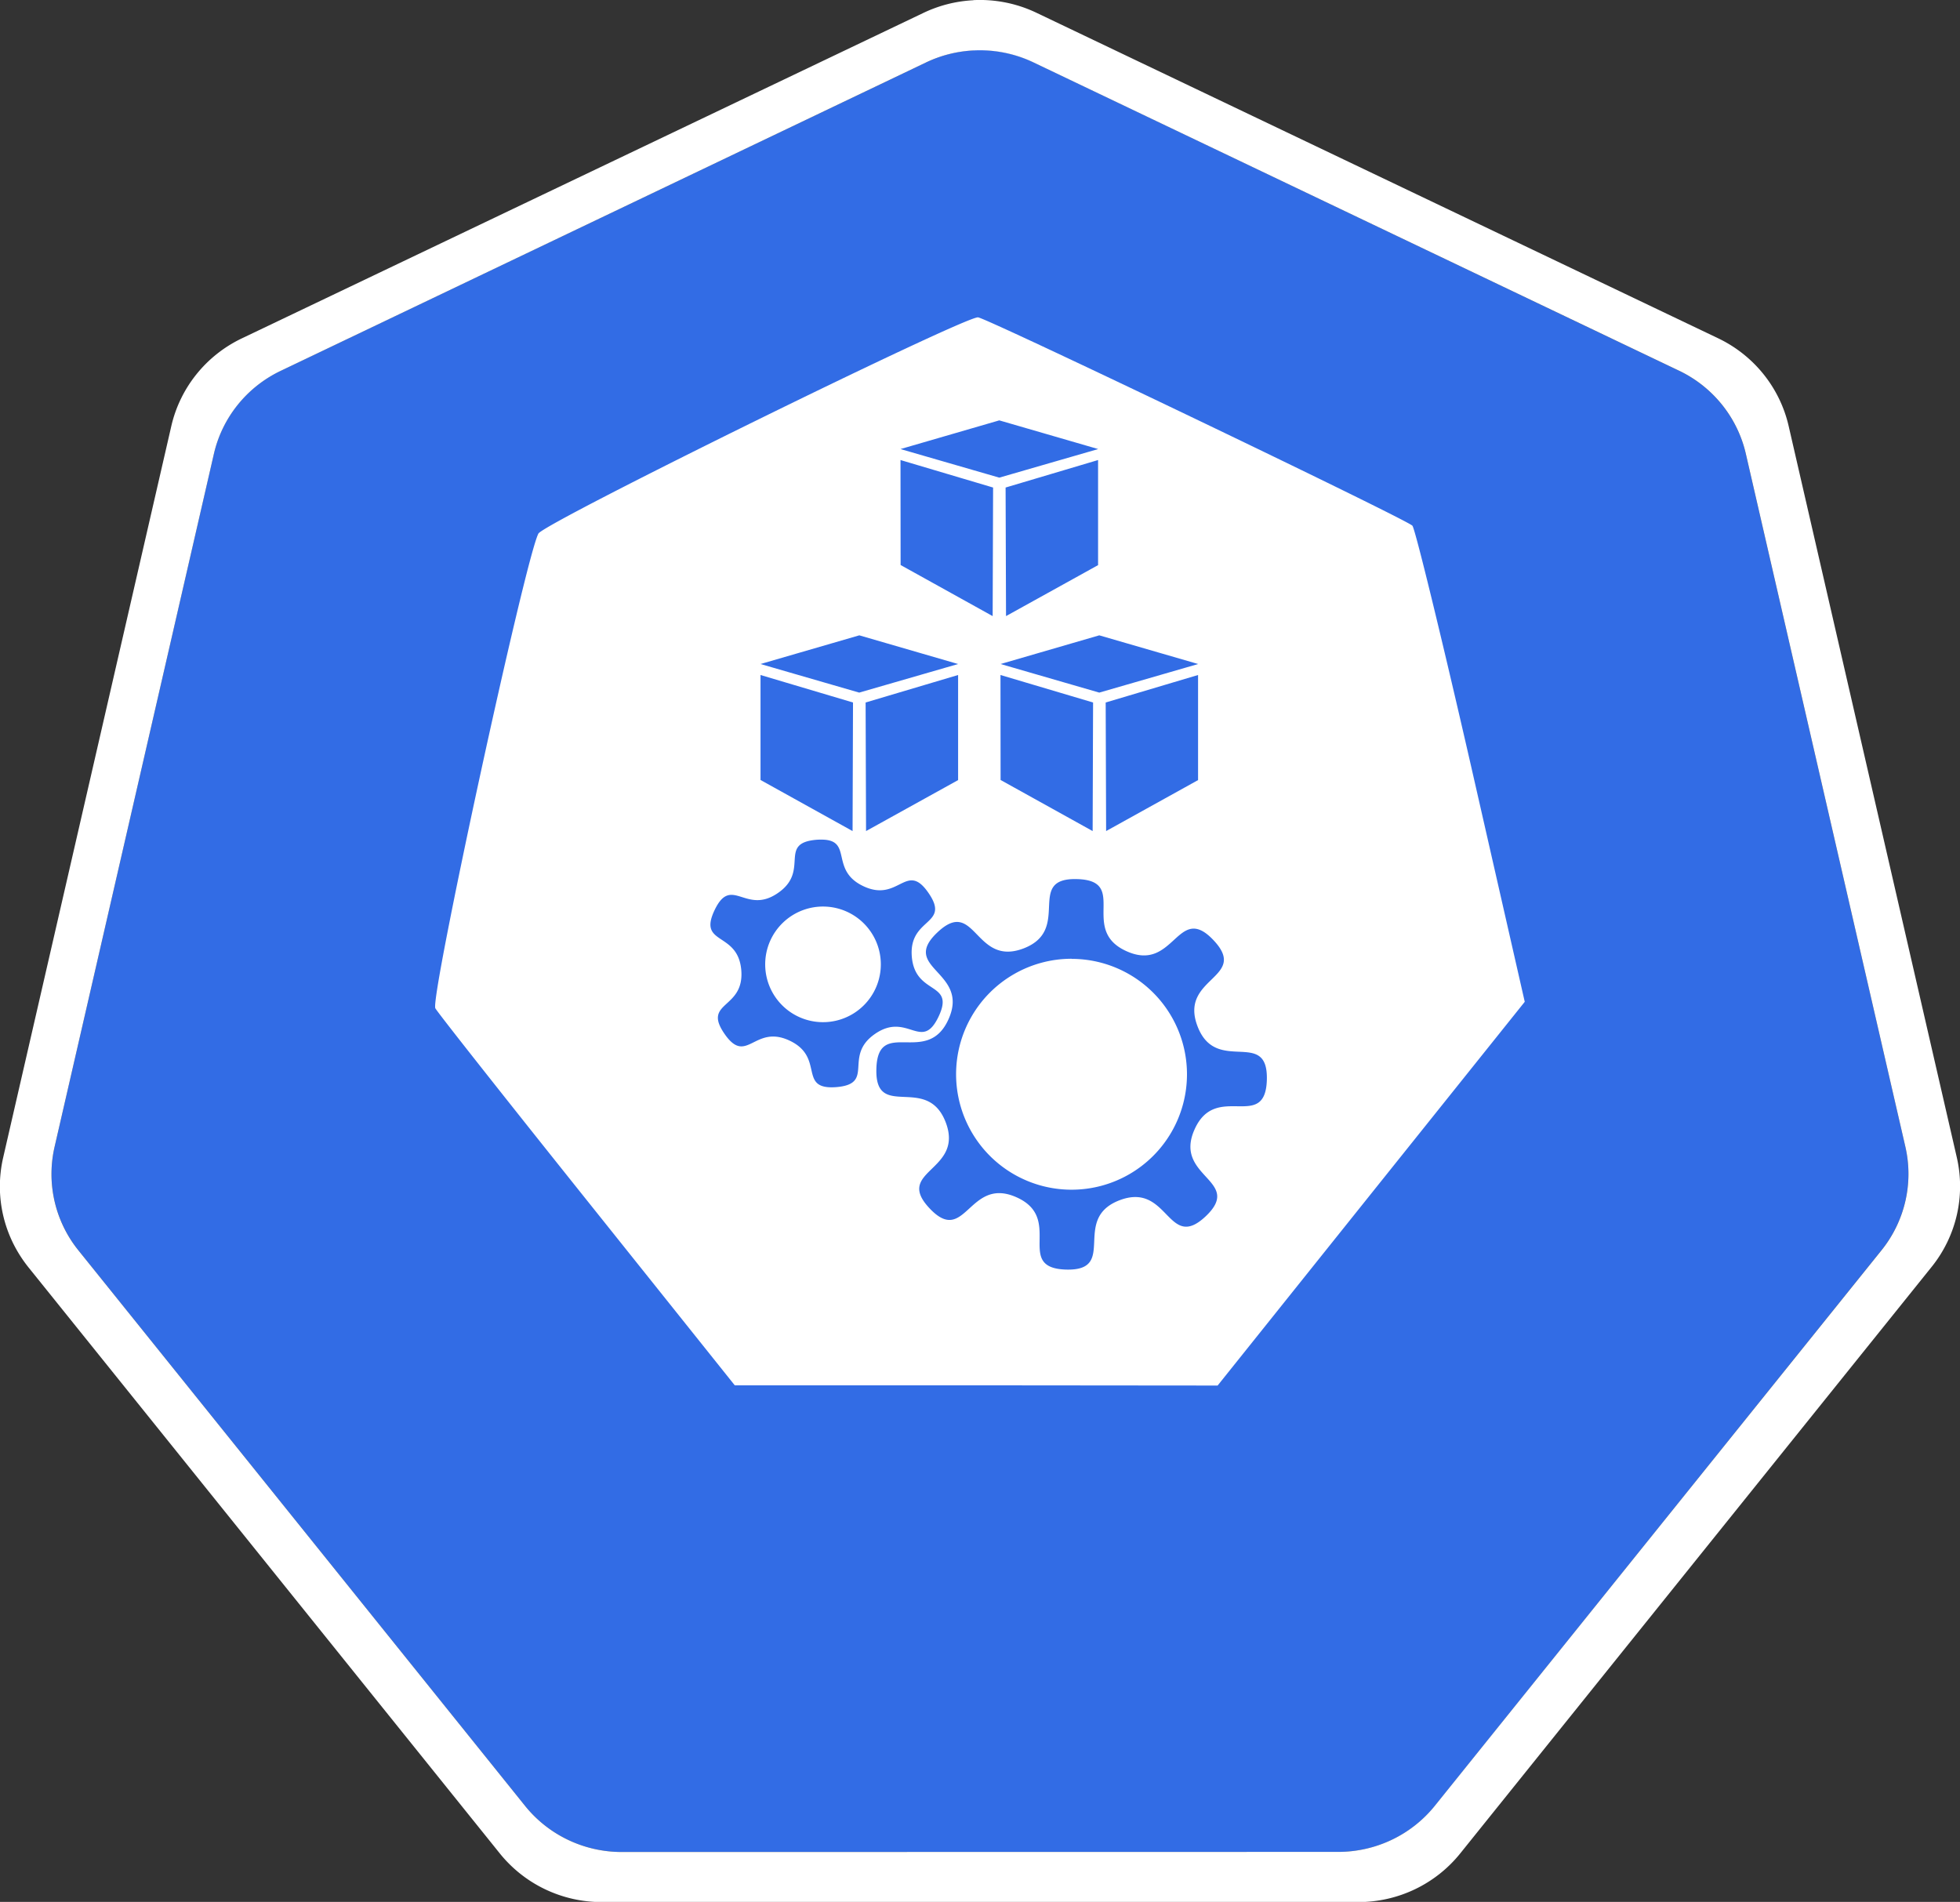 <svg xmlns="http://www.w3.org/2000/svg" width="18.035" height="17.5" viewBox="0 0 18.035 17.5"><rect x="0" y="0" width="18.035" height="17.5" fill="#333333" stroke="none"/><path d="M-6.85 4.272a1.12 1.11 0 0 0-.428.109l-5.852 2.796a1.12 1.11 0 0 0-.606.753l-1.444 6.282a1.12 1.11 0 0 0 .152.85 1.12 1.11 0 0 0 .064.089l4.05 5.037a1.12 1.11 0 0 0 .876.417l6.496-.001a1.12 1.11 0 0 0 .875-.417l4.049-5.038a1.12 1.11 0 0 0 .216-.939L.152 7.93a1.12 1.11 0 0 0-.605-.753L-6.307 4.38a1.12 1.11 0 0 0-.542-.109Z" fill="#326ce5" transform="matrix(1.015 0 0 1.015 15.91 -3.873)"/><path d="M-6.852 3.818a1.181 1.172 0 0 0-.452.115l-6.18 2.951a1.181 1.172 0 0 0-.638.795l-1.524 6.63a1.181 1.172 0 0 0 .16.9 1.181 1.172 0 0 0 .067.093l4.276 5.317a1.181 1.172 0 0 0 .924.44h6.858a1.181 1.172 0 0 0 .923-.44L1.837 15.3a1.181 1.172 0 0 0 .228-.99L.54 7.677a1.181 1.172 0 0 0-.64-.795l-6.178-2.95a1.181 1.172 0 0 0-.573-.115Zm.003.455a1.12 1.11 0 0 1 .542.108l5.853 2.795a1.12 1.11 0 0 1 .606.753l1.446 6.281a1.12 1.11 0 0 1-.216.94l-4.05 5.037a1.12 1.11 0 0 1-.875.417l-6.496.001a1.12 1.11 0 0 1-.875-.417l-4.05-5.037a1.12 1.11 0 0 1-.064-.088 1.12 1.11 0 0 1-.152-.851l1.444-6.281a1.12 1.11 0 0 1 .605-.753l5.853-2.797a1.12 1.11 0 0 1 .429-.108z"  transform="matrix(1.015 0 0 1.015 15.91 -3.873)" fill="#fff"/><path d="M9.992 4.094c-.138-.004-3.995 1.892-4.045 1.99-.122.233-1 4.281-.948 4.368.03.051.663.852 1.405 1.78l1.35 1.689h2.22l2.223.002 1.413-1.766 1.413-1.765-.494-2.169c-.273-1.193-.516-2.188-.54-2.212-.07-.067-3.922-1.914-3.997-1.917zm.196.948.91.264-.91.263-.909-.263zm-.909.365.852.253-.004 1.183-.847-.47zm1.818 0v.967l-.847.469-.004-1.183zM8.9 7.02l.909.264-.91.263-.908-.263Zm2.208 0 .91.264-.91.263-.908-.263zm-3.117.365.851.253-.004 1.183-.847-.47zm1.818 0v.967l-.847.469-.004-1.183zm.39 0 .852.253-.004 1.183-.847-.47zm1.818 0v.967l-.846.469-.004-1.183zM8.567 8.9c.271.01.062.282.37.428.327.155.395-.236.6.063.206.299-.183.223-.154.585.03.362.402.225.246.553-.156.327-.285-.048-.584.158-.299.206.006.46-.356.49-.361.028-.101-.271-.429-.427-.328-.156-.395.235-.601-.064-.206-.299.184-.223.155-.584-.03-.362-.402-.225-.246-.553.156-.328.285.048.583-.158.3-.206-.006-.46.356-.49a.56.56 0 0 1 .06-.001zm2.337.363c.483.013.014.467.456.664.441.198.467-.454.799-.102.332.351-.32.34-.147.792.172.452.651.01.638.493-.014.483-.468.014-.665.456-.198.441.454.467.102.8-.351.331-.34-.32-.792-.148-.451.172-.009.651-.492.638-.484-.014-.015-.468-.456-.665-.442-.198-.468.454-.8.102-.332-.351.32-.34.148-.792-.173-.451-.652-.009-.638-.492.013-.484.467-.015.664-.457.198-.441-.454-.467-.102-.799.351-.332.34.32.792.148.452-.173.01-.652.493-.638zm-2.315.253a.532.532 0 1 0 0 1.063.532.532 0 0 0 0-1.063zm2.264.48a1.062 1.062 0 1 0 0 2.125 1.062 1.062 0 0 0 0-2.124z" fill="#fff" transform="translate(-.993 -1.174)"/></svg>
